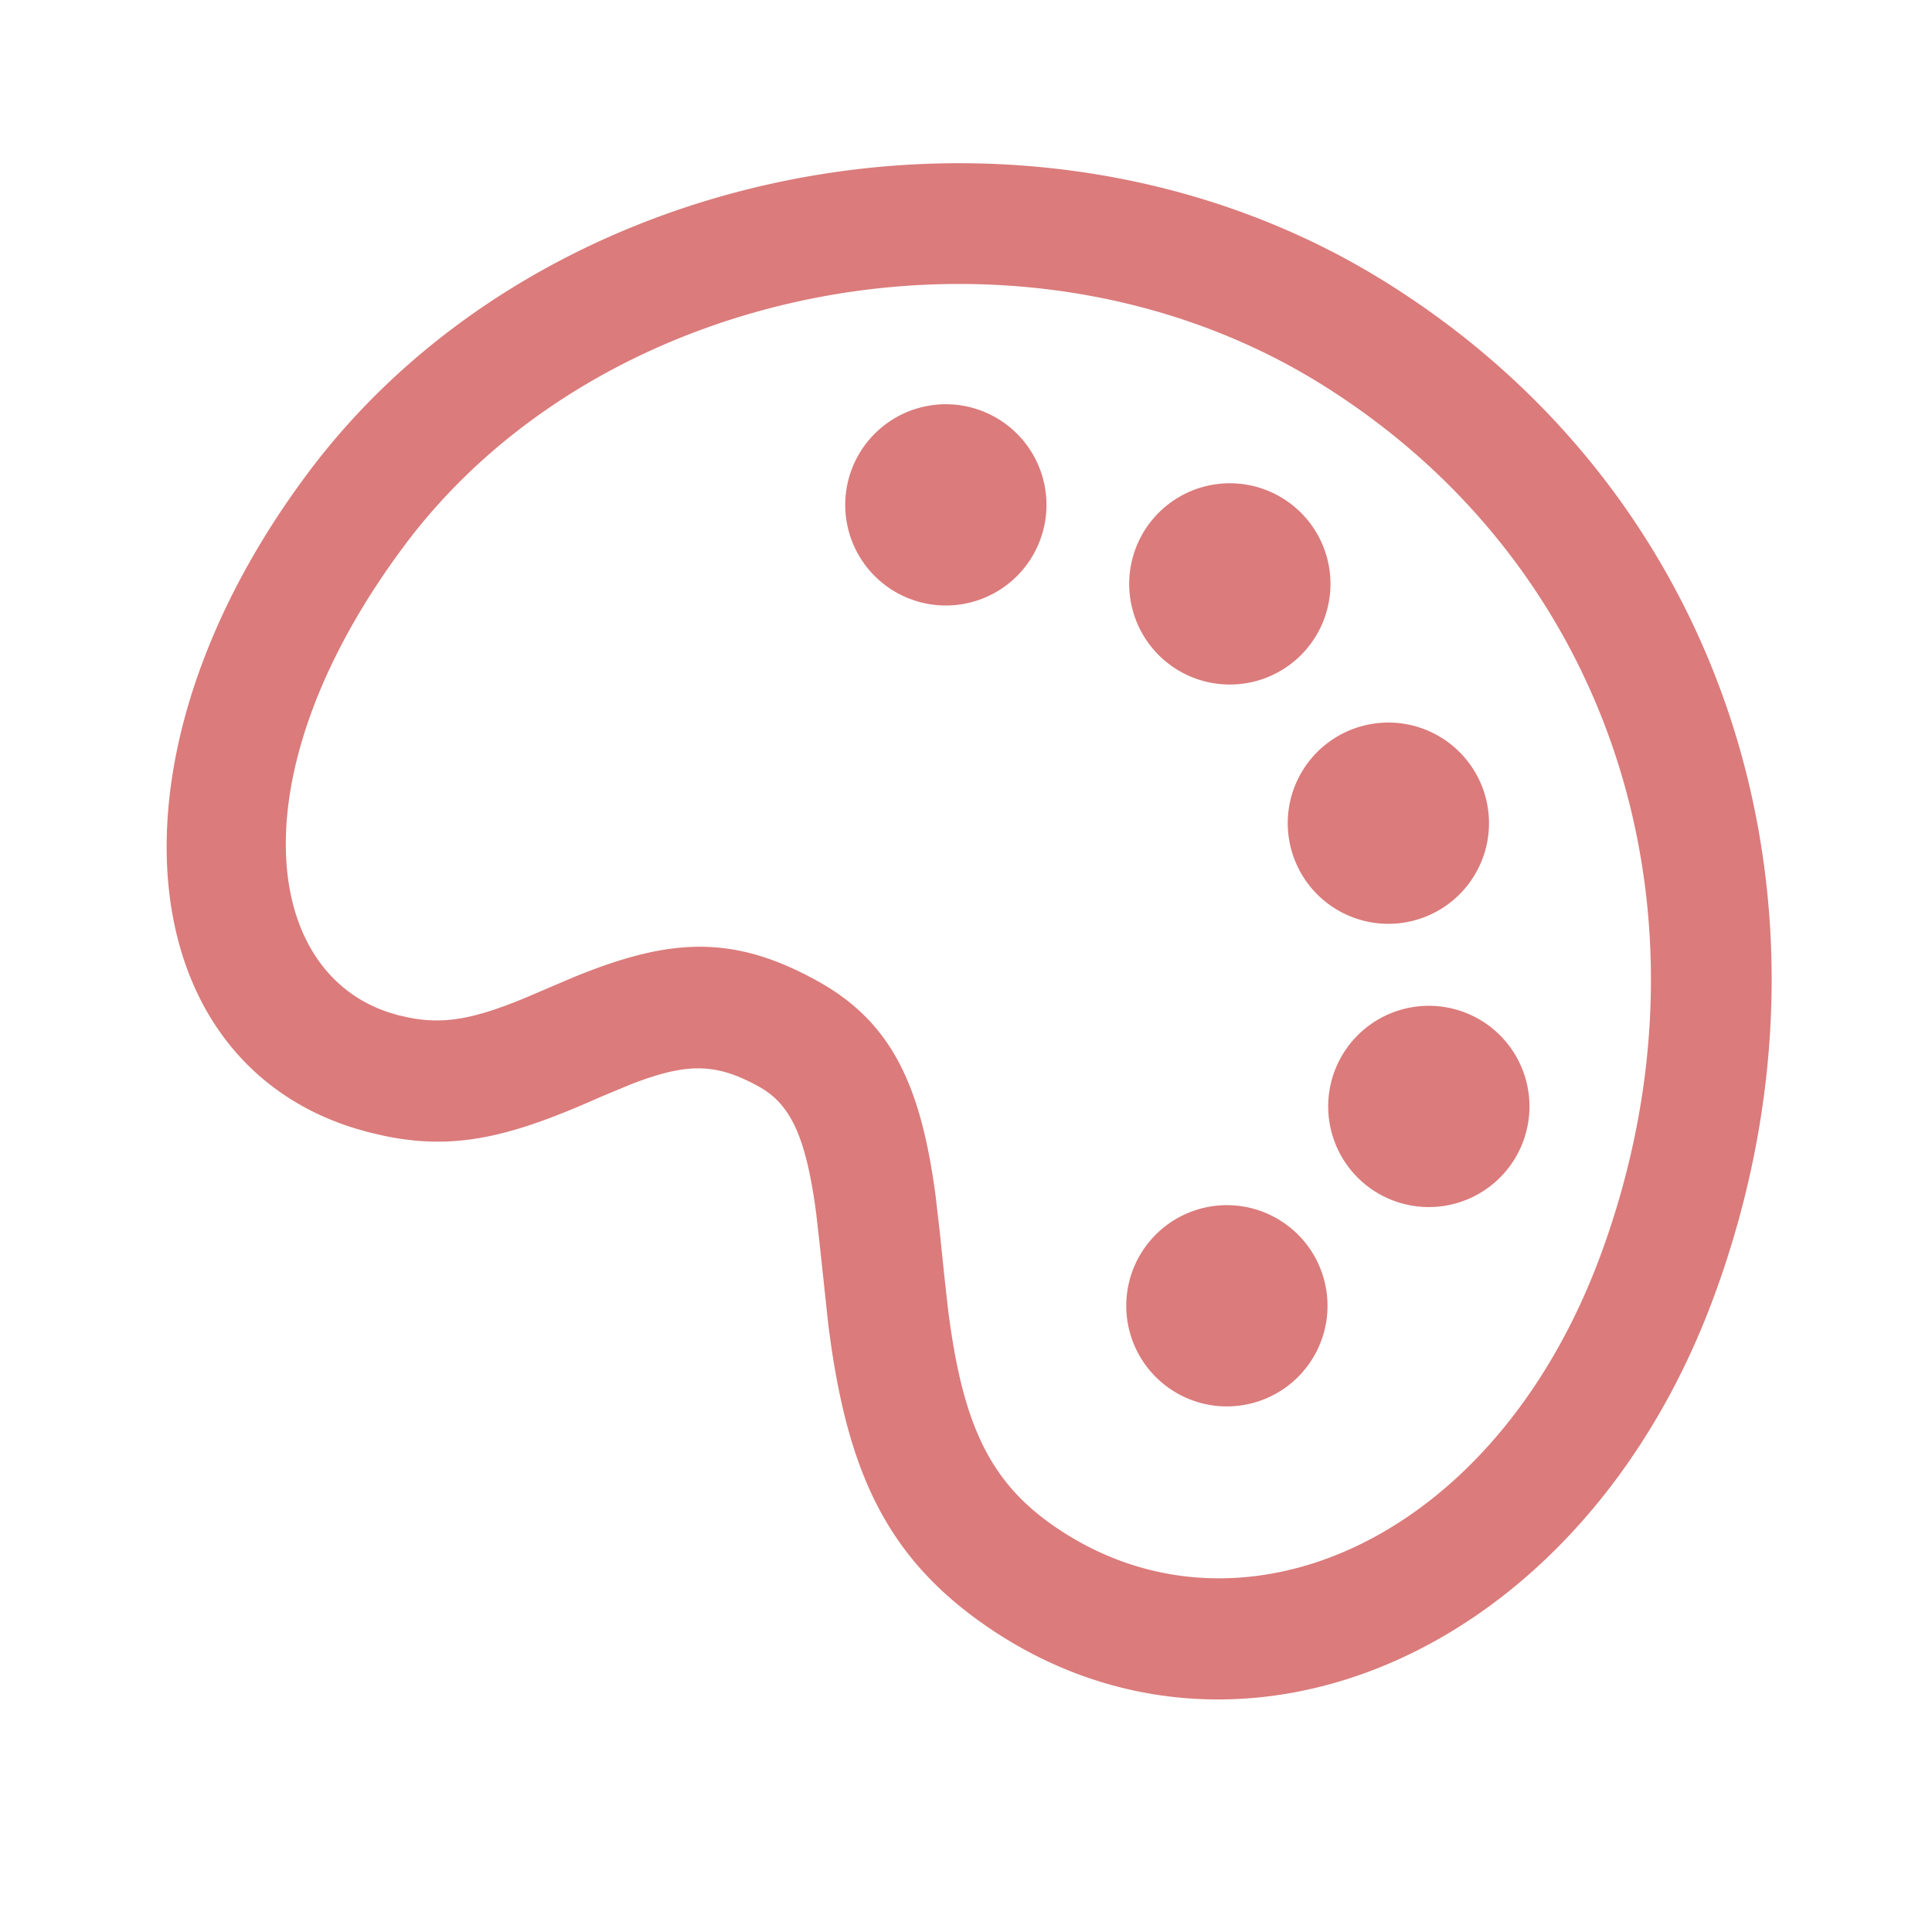<svg xmlns="http://www.w3.org/2000/svg" width="1em" height="1em" viewBox="0 0 24 24"><path fill="#db7b7b" d="M3.839 5.858c2.94-3.916 9.03-5.055 13.364-2.36c4.28 2.66 5.854 7.777 4.1 12.577c-1.655 4.533-6.016 6.328-9.159 4.048c-1.177-.854-1.634-1.925-1.854-3.664l-.106-.987l-.045-.398c-.123-.934-.311-1.352-.705-1.572c-.535-.298-.892-.305-1.595-.033l-.351.146l-.179.078c-1.014.44-1.688.595-2.541.416l-.2-.047l-.164-.047c-2.789-.864-3.202-4.647-.565-8.157m.984 6.716l.123.037l.134.03c.439.087.814.015 1.437-.242l.602-.257c1.202-.493 1.985-.54 3.046.05c.917.512 1.275 1.298 1.457 2.66l.053.459l.055.532l.047.422c.172 1.361.485 2.09 1.248 2.644c2.275 1.65 5.534.309 6.87-3.349c1.516-4.152.174-8.514-3.484-10.789c-3.675-2.284-8.899-1.306-11.373 1.987c-2.075 2.763-1.82 5.28-.215 5.816m11.225-1.994a1.25 1.25 0 1 1 2.414-.647a1.25 1.25 0 0 1-2.414.647m.494 3.488a1.25 1.25 0 1 1 2.415-.647a1.25 1.25 0 0 1-2.415.647M14.07 7.577a1.25 1.25 0 1 1 2.415-.647a1.25 1.25 0 0 1-2.415.647m-.028 8.998a1.25 1.25 0 1 1 2.414-.647a1.25 1.25 0 0 1-2.414.647m-3.497-9.97a1.25 1.25 0 1 1 2.415-.646a1.25 1.25 0 0 1-2.415.646"/></svg>